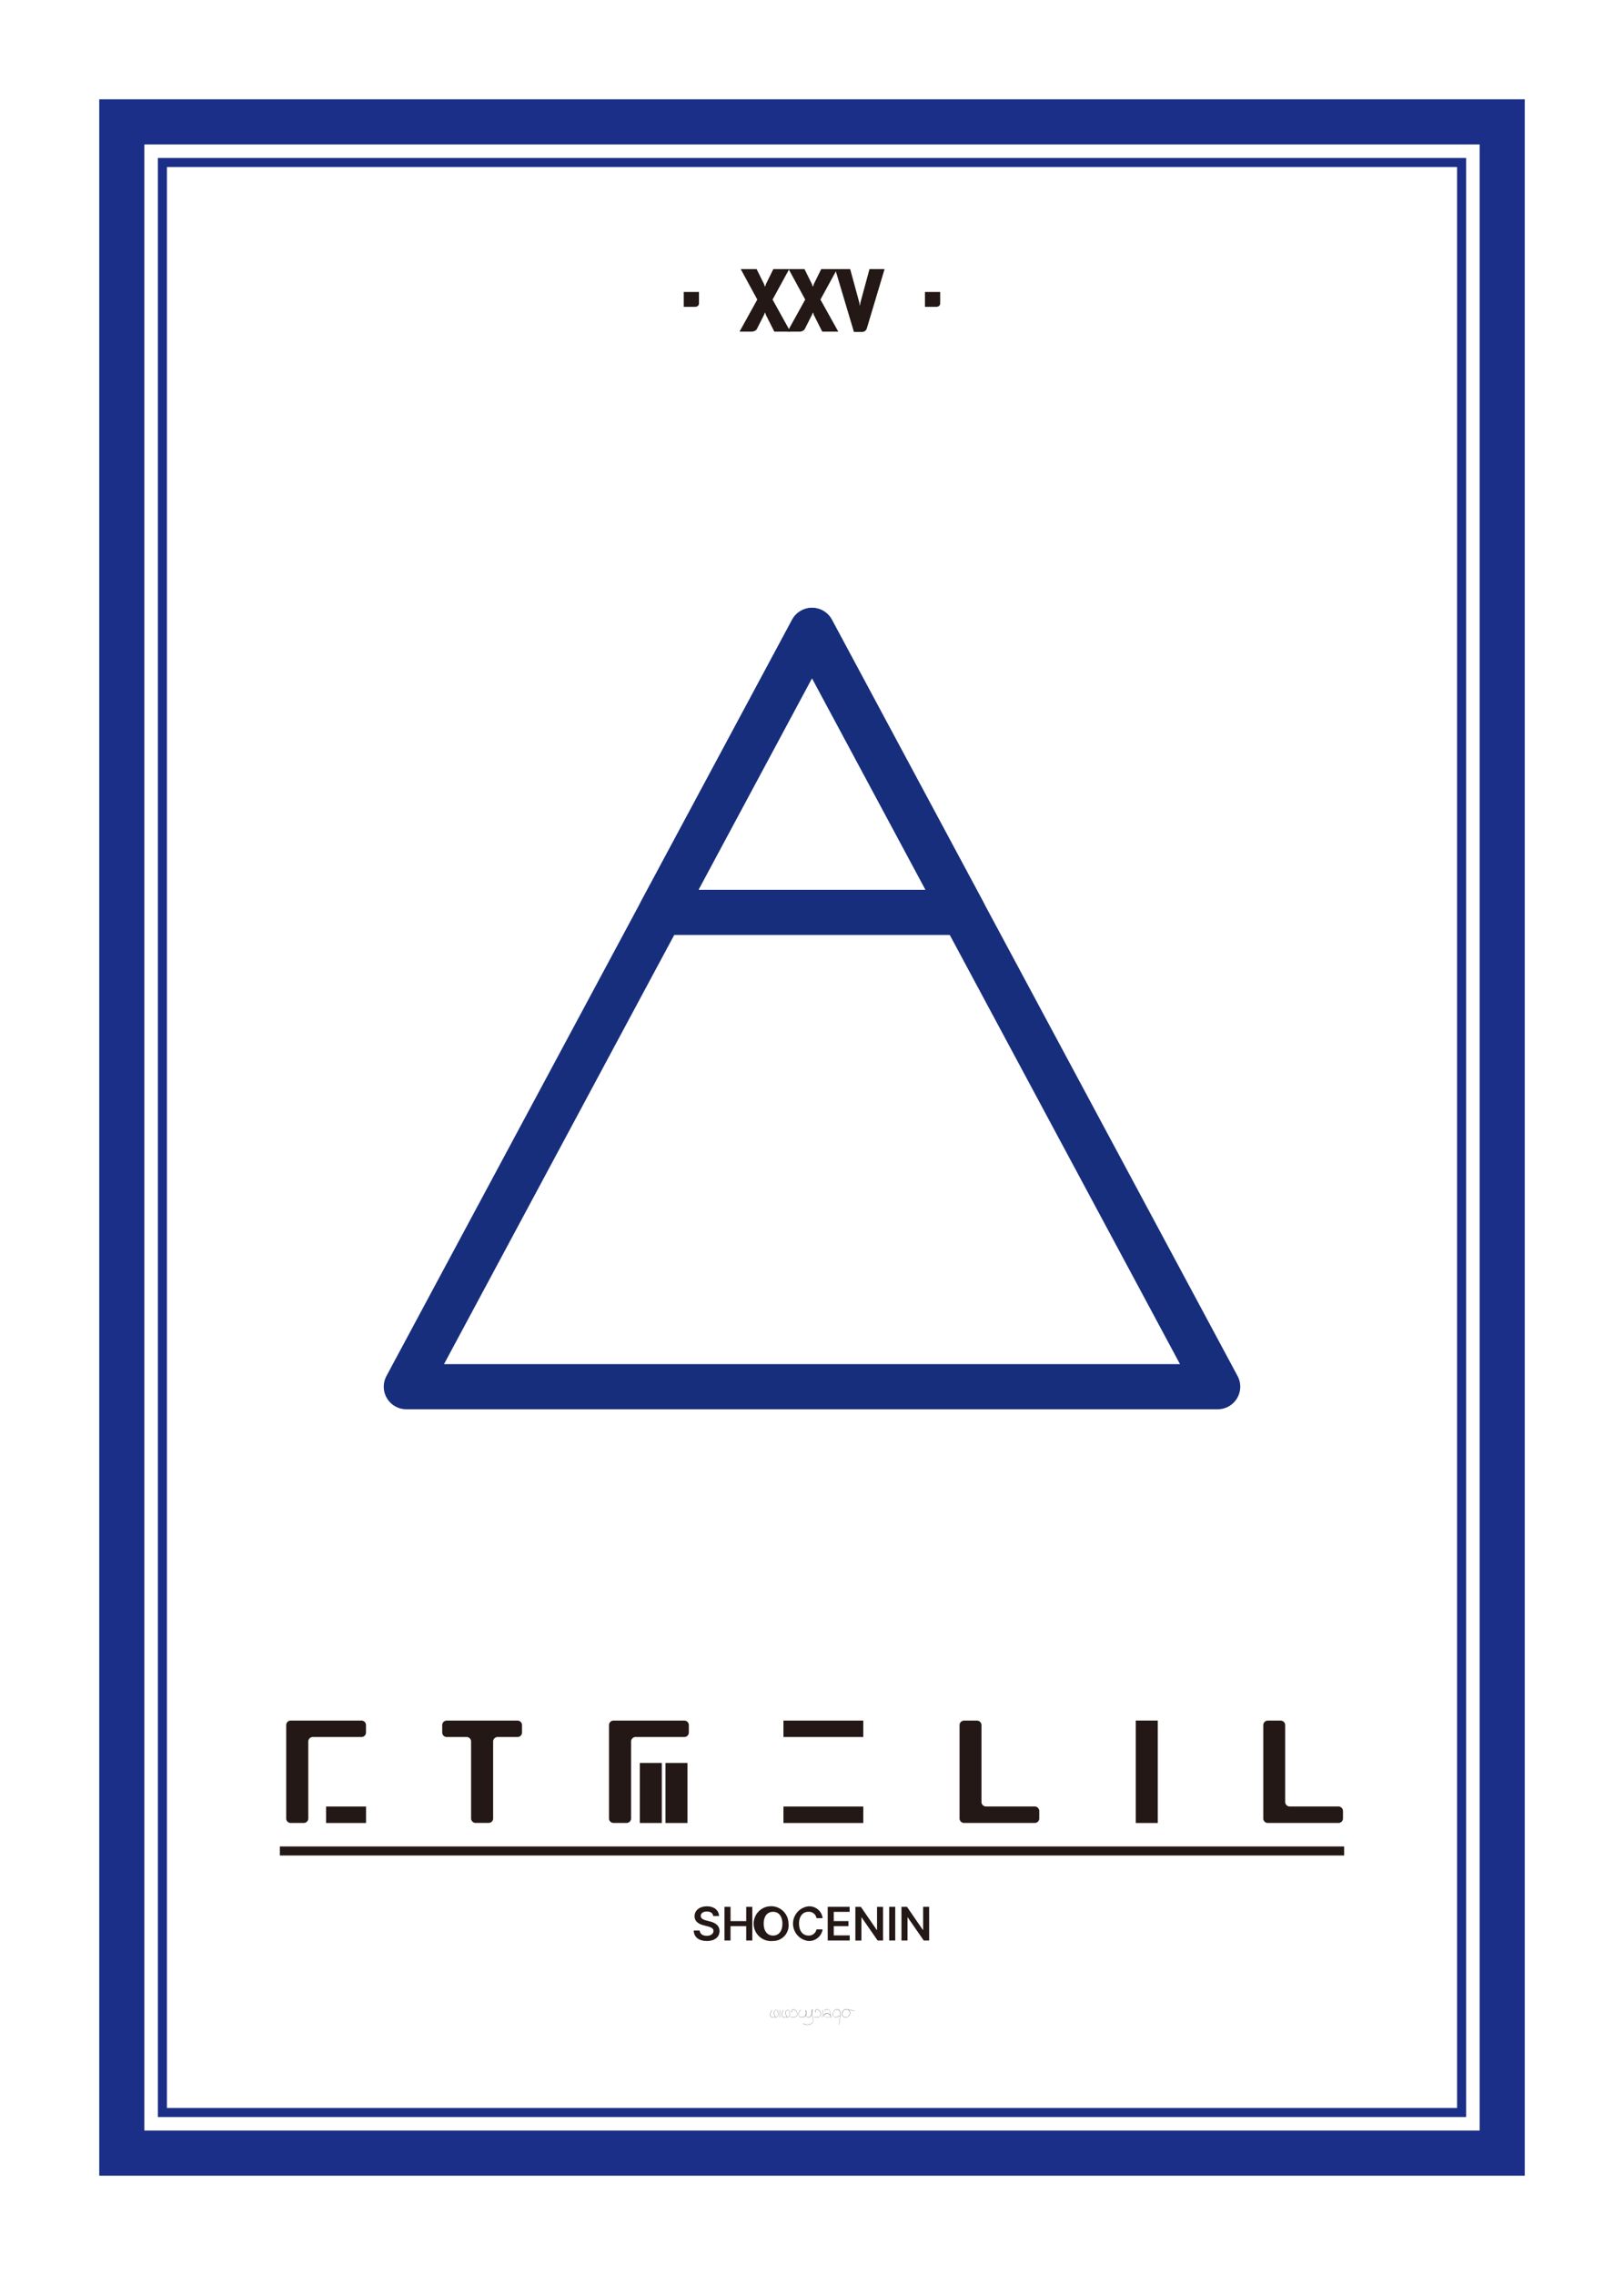 <svg xmlns="http://www.w3.org/2000/svg" width="2.5in" height="3.5in" viewBox="0 0 180 252">
  <g>
    <g>
      <rect x="13.5" y="13.5" width="153" height="225" fill="none" stroke="#1b2e88" stroke-miterlimit="10" stroke-width="5"/>
      <rect x="18" y="18" width="144" height="216" fill="none" stroke="#1b2e88" stroke-miterlimit="10"/>
    </g>
    <g>
      <path d="M77.352,33.887a.559.559,0,0,1-.368.1h-1.2V32.342h1.688v1.232A.393.393,0,0,1,77.352,33.887Z" fill="#231815"/>
      <path d="M85.824,36.734l-.88-1.744a.57.57,0,0,1-.076-.179.755.755,0,0,0-.076-.2c-.053.123-.082.191-.084.2a1.9,1.9,0,0,1-.084.179l-.7,1.385a.559.559,0,0,1-.264.279.908.908,0,0,1-.392.08h-1.3l1.968-3.551L82.1,29.807h1.76l.776,1.568a.564.564,0,0,1,.076.184.572.572,0,0,0,.076.191,1.285,1.285,0,0,0,.092-.228.8.8,0,0,1,.076-.18l.76-1.535h1.76l-1.848,3.376L87.6,36.734Z" fill="#231815"/>
      <path d="M91.136,36.734l-.88-1.744a.57.57,0,0,1-.076-.179.755.755,0,0,0-.076-.2c-.053.123-.082.191-.084.2a1.9,1.9,0,0,1-.084.179l-.7,1.385a.559.559,0,0,1-.264.279.908.908,0,0,1-.392.08h-1.3l1.968-3.551-1.84-3.376h1.76l.776,1.568a.564.564,0,0,1,.076.184.572.572,0,0,0,.076.191,1.285,1.285,0,0,0,.092-.228.8.8,0,0,1,.076-.18l.76-1.535h1.76l-1.848,3.376,1.976,3.551Z" fill="#231815"/>
      <path d="M95.3,33.91a2.235,2.235,0,0,0,.044-.24,1.557,1.557,0,0,1,.044-.232l.984-3.631h1.672l-1.96,6.544a.567.567,0,0,1-.2.307.554.554,0,0,1-.348.109h-.889l-2.079-6.96h1.663l.992,3.639a1.334,1.334,0,0,1,.044.228C95.289,33.773,95.3,33.852,95.3,33.91Z" fill="#231815"/>
      <path d="M104.088,33.887a.559.559,0,0,1-.368.1h-1.2V32.342h1.688v1.232A.393.393,0,0,1,104.088,33.887Z" fill="#231815"/>
    </g>
    <g>
      <g>
        <g>
          <path d="M40.07,192.408h-5.4a.5.5,0,0,0-.5.5v8.52a.5.5,0,0,1-.5.5H32.221a.5.5,0,0,1-.5-.5V191.087a.5.5,0,0,1,.5-.5h7.844a.5.5,0,0,1,.5.5v.822A.5.5,0,0,1,40.07,192.408Zm-3.926,9.523v-1.825H40.57v1.825H36.144Z" fill="#231815"/>
          <path d="M57.71,190.733a.5.5,0,0,1,.148.356v.819a.5.5,0,0,1-.5.5h-2.2a.5.5,0,0,0-.5.5v8.515a.5.5,0,0,1-.5.5H52.715a.5.5,0,0,1-.5-.5v-8.515a.5.5,0,0,0-.5-.5h-2.2a.5.5,0,0,1-.5-.5v-.819a.5.5,0,0,1,.5-.5h7.843A.506.506,0,0,1,57.71,190.733Z" fill="#231815"/>
          <path d="M76.349,191.086v.821a.5.5,0,0,1-.5.5h-5.4a.5.5,0,0,0-.5.5v8.518a.5.5,0,0,1-.5.5H68a.5.5,0,0,1-.5-.5V191.089a.5.5,0,0,1,.5-.5h7.844A.5.5,0,0,1,76.349,191.086Zm-5.432,10.845v-6.647h2.436v6.647H70.917Zm2.843,0v-6.647H76.2v6.647H73.76Z" fill="#231815"/>
          <path d="M86.836,192.41v-1.823h8.848v1.823H86.836Zm0,9.521v-1.825h8.848v1.825H86.836Z" fill="#231815"/>
          <path d="M115.042,200.253a.5.5,0,0,1,.147.357v.817a.5.5,0,0,1-.5.5h-7.834a.5.5,0,0,1-.5-.5V191.091a.5.5,0,0,1,.5-.5h1.428a.5.5,0,0,1,.5.5V199.6a.5.5,0,0,0,.5.5h5.4A.5.5,0,0,1,115.042,200.253Z" fill="#231815"/>
          <path d="M125.885,201.931V190.585h2.441v11.346h-2.441Z" fill="#231815"/>
          <path d="M148.705,200.253a.506.506,0,0,1,.148.357v.817a.5.5,0,0,1-.5.5h-7.834a.5.5,0,0,1-.5-.5V191.091a.5.5,0,0,1,.5-.5h1.428a.5.5,0,0,1,.5.5V199.6a.5.5,0,0,0,.5.5h5.4A.5.5,0,0,1,148.705,200.253Z" fill="#231815"/>
        </g>
        <g>
          <path d="M78.348,211.736c-.425,0-.678.2-.681.485,0,.314.331.443.64.515l.351.093c.557.129,1.093.423,1.093,1.073s-.518,1.1-1.413,1.1c-.869,0-1.421-.418-1.449-1.155h.66c.031.389.358.58.784.583.441,0,.745-.217.748-.537,0-.293-.271-.418-.676-.521l-.423-.108c-.614-.16-1-.469-1-1.006,0-.66.585-1.1,1.371-1.1s1.331.445,1.342,1.077h-.645C79.021,211.919,78.75,211.733,78.348,211.736Z" fill="#231815"/>
          <path d="M80.3,211.215h.67V212.8h1.738v-1.584h.676v3.734h-.676V213.36H80.969v1.589H80.3Z" fill="#231815"/>
          <path d="M85.683,215a1.931,1.931,0,1,1,1.712-1.919A1.718,1.718,0,0,1,85.683,215Zm0-.6c.611,0,1.039-.461,1.036-1.315s-.425-1.315-1.036-1.315-1.039.462-1.037,1.315S85.074,214.4,85.683,214.4Z" fill="#231815"/>
          <path d="M89.607,211.767c-.611,0-1.045.469-1.042,1.315S89,214.4,89.607,214.4a.856.856,0,0,0,.892-.685h.676A1.513,1.513,0,0,1,89.6,215a1.932,1.932,0,0,1,0-3.837,1.489,1.489,0,0,1,1.578,1.31H90.5A.849.849,0,0,0,89.607,211.767Z" fill="#231815"/>
          <path d="M91.742,211.215h2.429v.562H92.412V212.8h1.63v.561h-1.63v1.022h1.77v.567h-2.44Z" fill="#231815"/>
          <path d="M97.875,214.949h-.6L95.508,212.4h-.031v2.553h-.67v-3.734h.608l1.759,2.554h.036v-2.554h.665Z" fill="#231815"/>
          <path d="M99.226,214.949h-.67v-3.734h.67Z" fill="#231815"/>
          <path d="M102.987,214.949h-.6l-1.77-2.553h-.031v2.553h-.67v-3.734h.608l1.759,2.554h.036v-2.554h.665Z" fill="#231815"/>
        </g>
        <line x1="31.019" y1="205.031" x2="148.981" y2="205.031" fill="none" stroke="#231815" stroke-miterlimit="10"/>
      </g>
      <g>
        <path d="M86.259,223.228a.328.328,0,0,1-.236.228.685.685,0,0,1-.23.038.539.539,0,0,1-.348-.111c-.238-.2.086-.722.1-.743a.012.012,0,0,1,.015,0l0,.007v.007s-.328.525-.1.716a.606.606,0,0,0,.559.071.309.309,0,0,0,.222-.213.686.686,0,0,0-.076-.521.156.156,0,0,0-.137-.048.242.242,0,0,0-.192.137c-.042.087-.08.286.136.638v.01l-.009.006-.009,0c-.221-.361-.181-.567-.137-.658a.259.259,0,0,1,.209-.148.172.172,0,0,1,.154.054A.705.705,0,0,1,86.259,223.228Z" fill="#231815"/>
        <path d="M86.447,223.479a.011.011,0,0,1-.01.008h0a.01.01,0,0,1-.008-.011,4.314,4.314,0,0,0,.013-.824l0-.007.007,0h0a.009.009,0,0,1,.01.009A4.222,4.222,0,0,1,86.447,223.479Z" fill="#231815"/>
        <path d="M87.54,223.228a.327.327,0,0,1-.235.228.7.7,0,0,1-.23.038.54.54,0,0,1-.349-.111c-.238-.2.086-.722.1-.743a.01.01,0,0,1,.014,0l0,.007v.007s-.328.525-.1.716a.606.606,0,0,0,.559.071.311.311,0,0,0,.222-.213.686.686,0,0,0-.076-.521.155.155,0,0,0-.136-.048.241.241,0,0,0-.193.137c-.042.087-.08.286.135.638v.01l-.009.006-.009,0c-.221-.361-.181-.567-.137-.658a.259.259,0,0,1,.209-.148.172.172,0,0,1,.154.054A.705.705,0,0,1,87.54,223.228Z" fill="#231815"/>
        <path d="M88.266,223.362a.472.472,0,0,1-.32.09,2.047,2.047,0,0,1-.35-.037l-.008-.007,0-.01.01,0c.343.06.545.045.652-.048a.348.348,0,0,0,.1-.294.467.467,0,0,0-.28-.419.232.232,0,0,0-.246.015.162.162,0,0,0-.063.122.171.171,0,0,0,.062.11l0,.007,0,.008a.014.014,0,0,1-.015,0,.188.188,0,0,1-.071-.125.179.179,0,0,1,.07-.138.251.251,0,0,1,.268-.02.49.49,0,0,1,.292.438A.366.366,0,0,1,88.266,223.362Z" fill="#231815"/>
        <path d="M90.071,224.05a.8.8,0,0,1-.6.244.771.771,0,0,1-.462-.141.01.01,0,0,1,0-.014.01.01,0,0,1,.015,0,.831.831,0,0,0,1.037-.1c.128-.162.07-.375,0-.62a3.15,3.15,0,0,1-.073-.313c-.1.269-.285.384-.427.373a.281.281,0,0,1-.239-.224.621.621,0,0,1-.443.23.286.286,0,0,1-.338-.229.6.6,0,0,1,.2-.617.009.009,0,0,1,.014,0,.009.009,0,0,1,0,.013.583.583,0,0,0-.2.6.268.268,0,0,0,.317.213.607.607,0,0,0,.437-.237.781.781,0,0,1-.015-.095c-.02-.264-.011-.442.024-.463a.017.017,0,0,1,.019,0,.776.776,0,0,1,.043.419.3.3,0,0,1-.049.143.267.267,0,0,0,.225.226c.141.011.324-.11.419-.4,0-.026-.007-.052-.009-.079a.6.6,0,0,1,.067-.405.018.018,0,0,1,.021,0c.031.025.02.171-.032.393-.008.032-.017.063-.026.092a2.6,2.6,0,0,0,.08.349C90.146,223.662,90.206,223.879,90.071,224.05Zm-.754-.92a.562.562,0,0,0,.01.07.285.285,0,0,0,.034-.114.831.831,0,0,0-.032-.4,1.032,1.032,0,0,0-.012.443Zm.675-.119.011-.046c.067-.285.049-.365.04-.371a.634.634,0,0,0-.054.386Z" fill="#231815"/>
        <path d="M90.878,223.362a.469.469,0,0,1-.32.09,2.069,2.069,0,0,1-.35-.037l-.007-.007v-.01l.01,0c.344.06.544.045.653-.048a.351.351,0,0,0,.095-.294.467.467,0,0,0-.28-.419.233.233,0,0,0-.246.015.158.158,0,0,0-.062.122.167.167,0,0,0,.062.11l0,.007,0,.008a.014.014,0,0,1-.015,0,.183.183,0,0,1-.07-.125.178.178,0,0,1,.069-.138.253.253,0,0,1,.269-.02.491.491,0,0,1,.292.438A.366.366,0,0,1,90.878,223.362Z" fill="#231815"/>
        <path d="M91.152,223.479a.011.011,0,0,1-.009.008h0a.011.011,0,0,1-.008-.011,4.335,4.335,0,0,0,.014-.824l0-.007.007,0h0a.01.01,0,0,1,.01.009A4.222,4.222,0,0,1,91.152,223.479Z" fill="#231815"/>
        <path d="M92.164,223.41l0,.007a.011.011,0,0,1-.009.012l-.042,0-.009,0-.01,0c-.11.011-.22.017-.331.018a.668.668,0,0,1-.373-.072.172.172,0,0,1-.064-.182c.032-.1.163-.161.358-.177a.393.393,0,0,1,.355.215c-.005-.036-.009-.074-.013-.113a.764.764,0,0,0-.137-.453c-.16-.152-.511.037-.514.039a.011.011,0,0,1-.015,0,.011.011,0,0,1,0-.015c.015-.007.368-.2.538-.035a.776.776,0,0,1,.144.466c.006.06.011.117.021.168a.518.518,0,0,1,.045.121l.039-.005Zm-.078.007-.006-.015a.542.542,0,0,1-.028-.1.613.613,0,0,0-.1-.142.323.323,0,0,0-.238-.11H91.69c-.184.014-.311.074-.34.162a.149.149,0,0,0,.057.159C91.517,223.463,91.922,223.433,92.086,223.417Z" fill="#231815"/>
        <path d="M93.149,223.149c-.079.762-.147,1.12-.148,1.122a.011.011,0,0,1-.01.009h0l-.007,0,0-.007s.062-.321.135-1h0a.618.618,0,0,0-.057.029c-.131.066-.437.221-.609.113a.36.36,0,0,1-.123-.335.521.521,0,0,1,.253-.475.379.379,0,0,1,.386.025A.535.535,0,0,1,93.149,223.149Zm-.2-.5a.353.353,0,0,0-.2-.062.373.373,0,0,0-.164.039.5.5,0,0,0-.241.457c0,.16.034.267.113.316.162.1.461-.049.588-.114.053-.027.065-.033.074-.03,0-.034.008-.069.011-.106A.515.515,0,0,0,92.948,222.647Z" fill="#231815"/>
        <path d="M94.711,222.772l0,.01H94.7a3.433,3.433,0,0,0-.652-.155.481.481,0,0,1,.085.62.45.45,0,0,1-.387.215H93.72a.445.445,0,0,1-.356-.179.6.6,0,0,1,.063-.531.447.447,0,0,1,.47-.169,3.811,3.811,0,0,1,.807.181Zm-.69-.136,0-.012-.124-.019a.874.874,0,0,0-.1-.007.4.4,0,0,0-.35.167.574.574,0,0,0-.06.509.42.42,0,0,0,.338.167.426.426,0,0,0,.39-.205A.455.455,0,0,0,94.021,222.636Z" fill="#231815"/>
      </g>
    </g>
    <g>
      <polygon points="90 69.828 45.034 153.604 134.966 153.604 90 69.828" fill="none" stroke="#172e7d" stroke-linecap="round" stroke-linejoin="round" stroke-width="5"/>
      <polygon points="90 69.828 73.234 101.064 106.766 101.064 90 69.828" fill="none" stroke="#172e7d" stroke-linecap="round" stroke-linejoin="round" stroke-width="5"/>
    </g>
  </g>
</svg>
